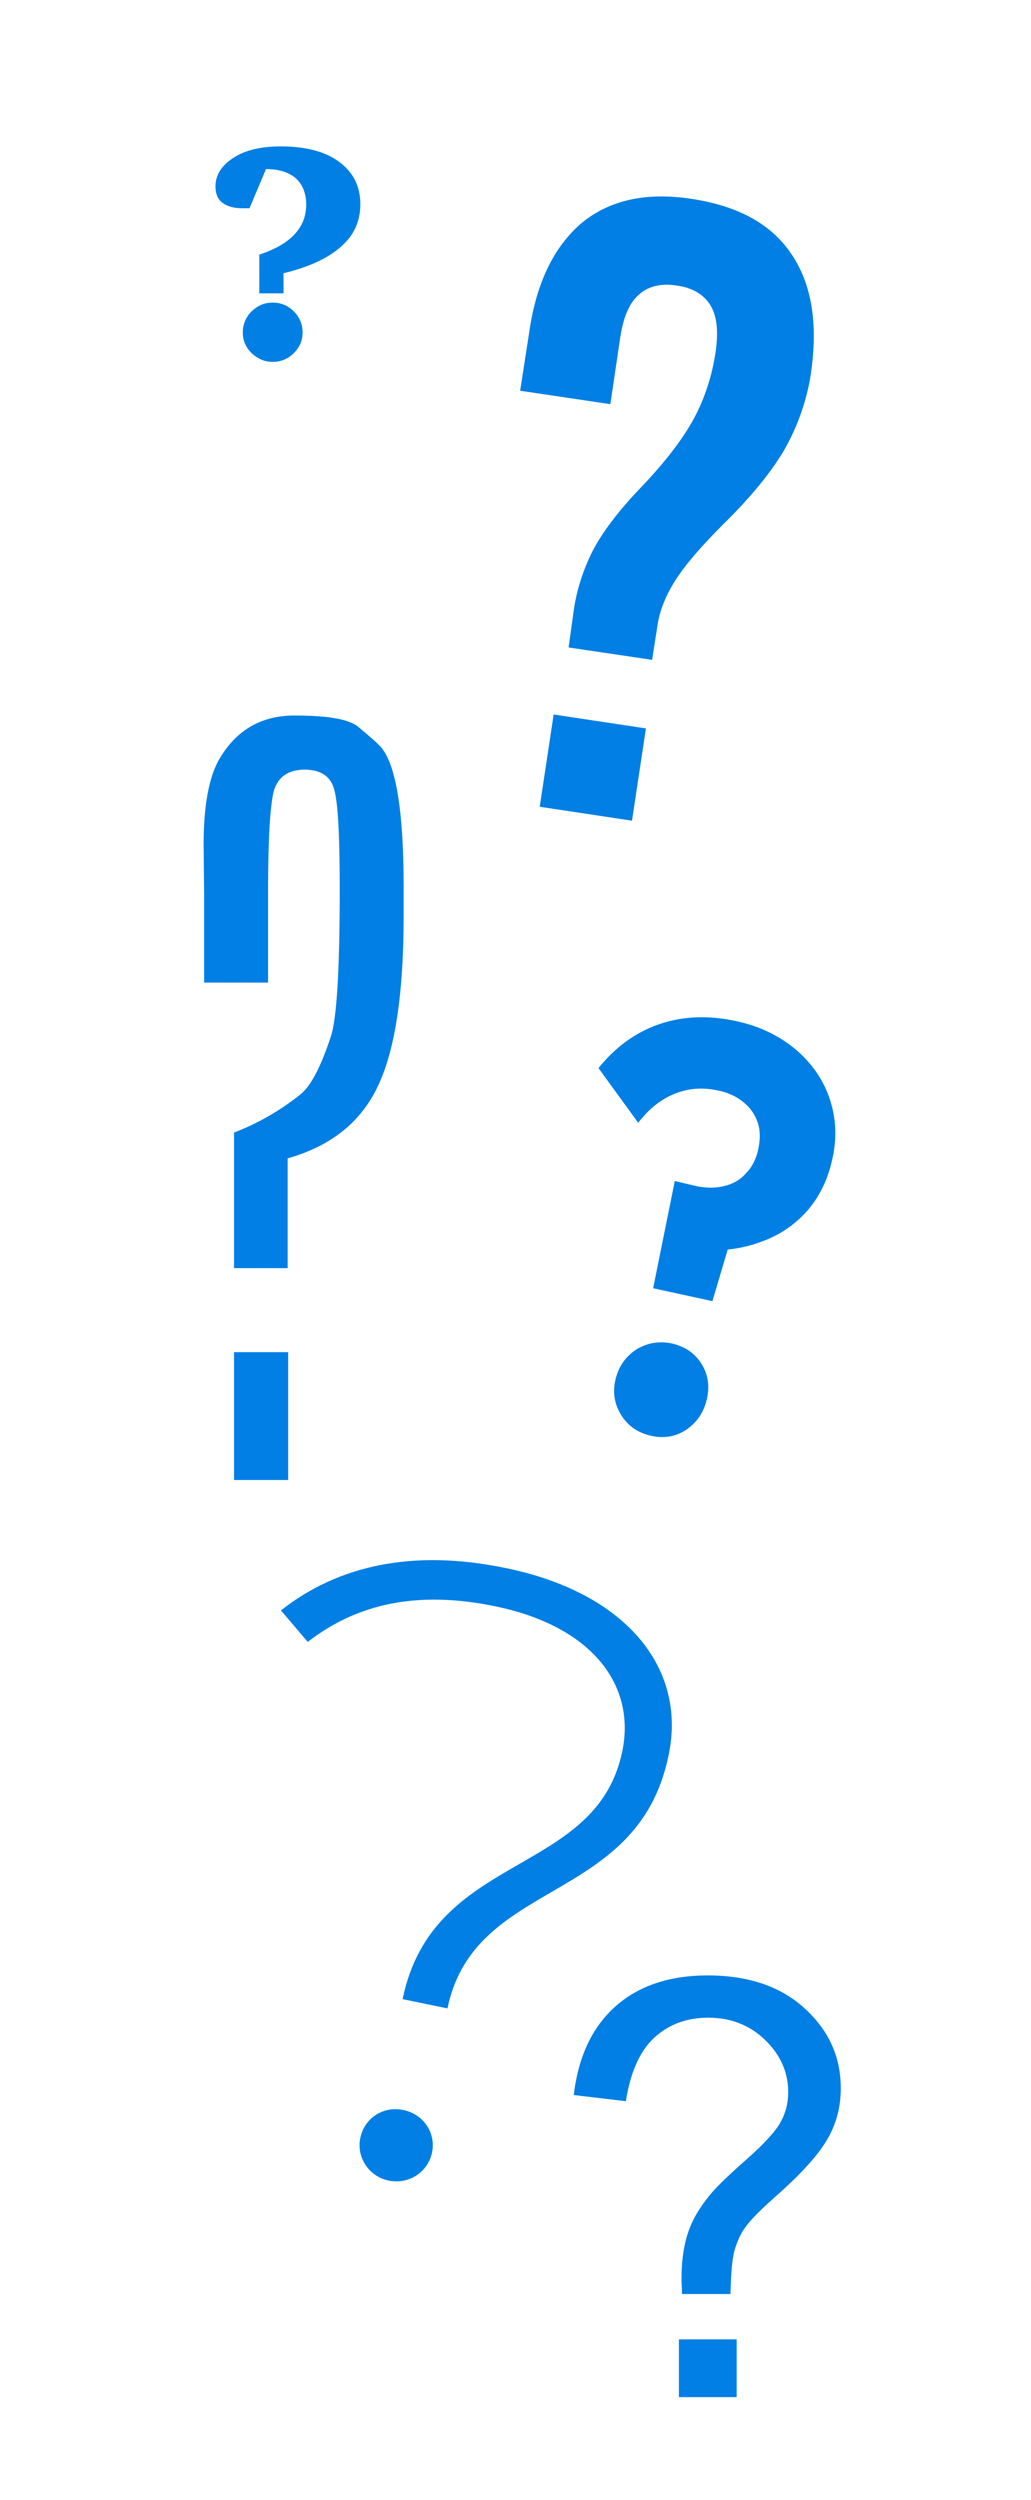 <?xml version="1.0" encoding="utf-8"?>
<!-- Generator: Adobe Illustrator 23.1.1, SVG Export Plug-In . SVG Version: 6.00 Build 0)  -->
<svg version="1.1" id="Capa_1" xmlns="http://www.w3.org/2000/svg" xmlns:xlink="http://www.w3.org/1999/xlink" x="0px" y="0px"
	 viewBox="0 0 200 485" style="enable-background:new 0 0 200 485;" xml:space="preserve">
<style type="text/css">
	.st0{fill:#017FE4;}
</style>
<g>
	<path class="st0" d="M111.3,118.4c0.6-4.2,1.9-8,3.7-11.6c1.9-3.6,4.9-7.6,9.1-12c4.9-5.1,8.4-9.7,10.5-13.6s3.5-8.2,4.2-12.8
		c0.6-4,0.3-7.1-1-9.2c-1.3-2.1-3.5-3.4-6.5-3.8c-3-0.5-5.5,0.1-7.3,1.7c-1.9,1.6-3.1,4.4-3.7,8.5l-1.9,12.8l-17.5-2.6l1.8-11.6
		c1.4-9.6,4.9-16.5,10.2-21c5.4-4.4,12.5-6,21.4-4.6c9,1.4,15.4,4.9,19.3,10.8c3.9,5.8,5.1,13.5,3.7,23.1c-0.8,5.2-2.5,10-5,14.5
		c-2.6,4.5-6.6,9.4-12,14.7c-4.3,4.3-7.4,7.9-9.3,10.9c-1.9,3-3.1,6-3.5,9l-1,6.4l-16.2-2.4L111.3,118.4z M107.4,138.6l17.9,2.7
		l-2.7,17.9l-17.9-2.7L107.4,138.6z"/>
</g>
<g>
	<path class="st0" d="M39.6,173.5l-0.1-9.2c0-0.2,0-0.4,0-0.6c0-7.3,1-12.7,2.9-16.2c3.3-5.8,8.2-8.7,14.7-8.7s10.6,0.7,12.4,2.2
		c1.8,1.5,3.2,2.7,4.1,3.6c3.1,3.1,4.7,12.2,4.7,27.4v5.7c0,14.8-1.6,25.7-4.9,32.8s-9.1,11.8-17.6,14.2V246H45.4v-26.3
		c4.7-1.8,9-4.3,13-7.5c2-1.7,3.9-5.4,5.8-11.2c1.1-3.3,1.7-12.7,1.7-28v-0.7c0-9.8-0.3-16.1-1-18.9c-0.6-2.7-2.6-4.1-5.8-4.1
		s-5.2,1.4-6,4.2c-0.7,2.8-1.1,9.2-1.1,19.2v17.9H39.6V173.5z M45.4,262.3h10.5v24.8H45.4V262.3z"/>
</g>
<g>
	<path class="st0" d="M126.7,249.9l4.2-20.8l3.8,0.9c2.1,0.5,4,0.5,5.7,0.1s3.2-1.2,4.3-2.5c1.2-1.2,2-2.8,2.4-4.7s0.4-3.6-0.1-5.1
		s-1.4-2.9-2.8-4c-1.3-1.1-3-1.9-5.1-2.3c-2.9-0.6-5.6-0.4-8.3,0.7c-2.7,1.1-5,3-7,5.6l-7.7-10.6c3.2-4,7.1-6.9,11.7-8.5
		c4.6-1.6,9.7-1.8,15.1-0.6c4.6,1,8.4,2.9,11.6,5.6c3.1,2.7,5.3,5.9,6.5,9.6c1.2,3.7,1.4,7.6,0.4,11.8c-0.9,4-2.6,7.3-5,10
		c-2.4,2.6-5.3,4.6-8.8,5.8c-3.4,1.3-7.3,1.8-11.5,1.7l6.4-4.7l-4.3,14.5L126.7,249.9z M126.2,278.5c-2.5-0.6-4.4-1.9-5.7-4
		c-1.3-2.1-1.7-4.4-1.1-6.9s1.9-4.4,4-5.8c2.1-1.3,4.4-1.7,6.9-1.2c2.6,0.6,4.5,1.9,5.8,4s1.6,4.4,1,6.9s-1.9,4.4-3.9,5.8
		C131.1,278.7,128.8,279.1,126.2,278.5z"/>
</g>
<g>
	<path class="st0" d="M120.7,339.8c2.7-12.9-5.8-24.3-24.6-28.2c-15-3.1-26.7-0.6-36.4,6.9l-5.2-6.1c11-8.7,25.6-12,43.7-8.2
		c22.9,4.7,35.1,19.1,31.5,36.3c-6,29.2-37.6,23.6-42.9,49.1l-8.7-1.8C84,359.1,115.6,364.2,120.7,339.8z M69.9,414.7
		c0.8-3.8,4.4-6.2,8.3-5.4c4,0.8,6.4,4.5,5.6,8.3c-0.8,3.7-4.4,6.2-8.4,5.4C71.5,422.2,69.1,418.4,69.9,414.7z"/>
</g>
<g>
	<path class="st0" d="M132.3,445.2c0-1.3-0.1-2.3-0.1-3c0-3.9,0.5-7.2,1.6-10c0.8-2.1,2.1-4.2,3.9-6.4c1.3-1.6,3.7-3.9,7.1-6.9
		c3.4-3,5.6-5.4,6.6-7.2c1-1.8,1.5-3.7,1.5-5.9c0-3.8-1.5-7.2-4.5-10.1s-6.7-4.3-11-4.3c-4.2,0-7.7,1.3-10.5,3.9s-4.6,6.7-5.5,12.3
		l-10.1-1.2c0.9-7.5,3.6-13.2,8.1-17.2s10.5-6,17.9-6c7.8,0,14.1,2.1,18.8,6.4s7,9.4,7,15.5c0,3.5-0.8,6.7-2.5,9.7
		s-4.8,6.5-9.6,10.8c-3.2,2.8-5.3,4.9-6.3,6.3c-1,1.3-1.7,2.9-2.2,4.6c-0.5,1.8-0.7,4.6-0.8,8.5h-9.4V445.2z M131.7,465v-11.2h11.2
		V465H131.7z"/>
</g>
<g>
	<path class="st0" d="M55,53v3.9h-4.7v-7.5c3-1,5.3-2.3,6.8-3.9s2.3-3.5,2.3-5.8c0-2.2-0.7-3.9-2-5.1c-1.4-1.2-3.3-1.8-5.8-1.8
		l-3.2,7.6c-0.3,0-0.6,0-0.8,0s-0.5,0-0.7,0c-1.6,0-2.9-0.4-3.8-1.1s-1.3-1.8-1.3-3.1c0-2.3,1.2-4.1,3.5-5.6s5.4-2.2,9.2-2.2
		c4.8,0,8.6,1,11.3,3c2.7,2,4.1,4.7,4.1,8.2c0,3.3-1.2,6-3.7,8.2C63.8,50,60,51.8,55,53z M52.9,58.7c1.6,0,3,0.6,4.1,1.7
		s1.7,2.5,1.7,4.1s-0.6,2.9-1.7,4s-2.5,1.7-4.1,1.7s-2.9-0.6-4.1-1.7c-1.1-1.1-1.7-2.4-1.7-4s0.6-3,1.7-4.1
		C50,59.3,51.2,58.7,52.9,58.7z"/>
</g>
</svg>
